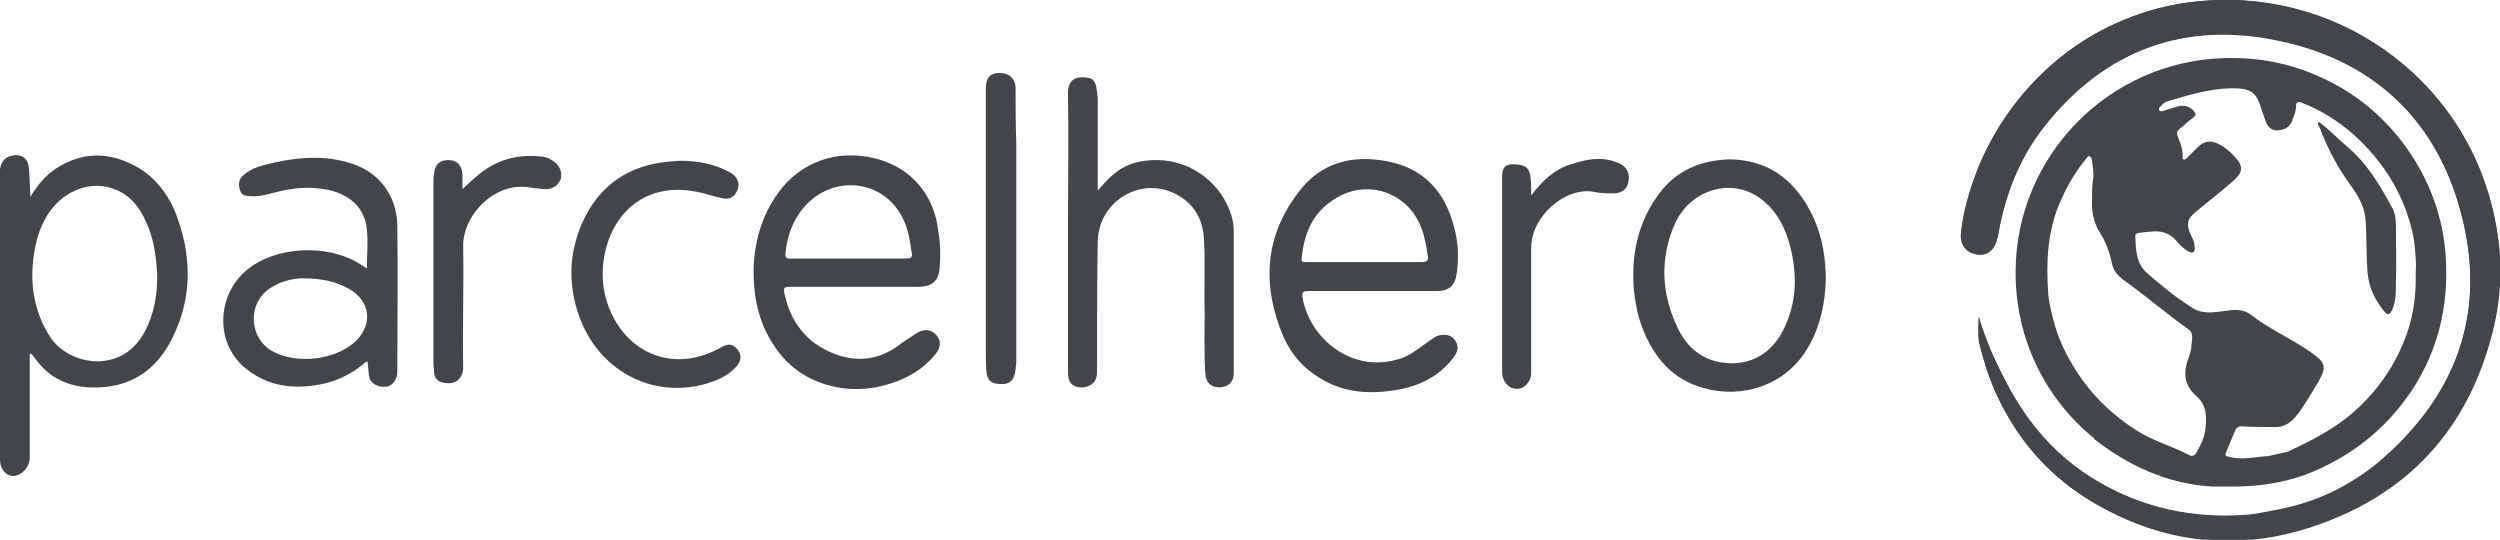<?xml version="1.0" encoding="utf-8"?>
<!-- Generator: Adobe Illustrator 25.2.0, SVG Export Plug-In . SVG Version: 6.00 Build 0)  -->
<svg version="1.1" id="Layer_1" xmlns="http://www.w3.org/2000/svg" xmlns:xlink="http://www.w3.org/1999/xlink" x="0px" y="0px"
	 viewBox="0 0 353 76.2" style="enable-background:new 0 0 353 76.2;" xml:space="preserve">
<style type="text/css">
	.st0{fill:#42454A;}
</style>
<g>
	<g>
		<path class="st0" d="M279.4,44.7c1,3.4,2.4,6.5,4,9.5c3,5.7,7.1,10.4,12.7,13.7c6.4,3.8,13.4,5.3,20.9,4.8
			c1.6-0.1,3.2-0.5,4.8-0.8c5.3-1,10-3.3,14.1-6.7c10.6-9,15.1-20.4,11.9-34c-3.2-13.7-12.1-22.5-25.9-25.5
			c-13.3-2.8-24.7,1.2-33.2,12.1c-3.5,4.4-5.5,9.5-6.5,15c-0.1,0.3-0.1,0.6-0.2,0.9c-0.4,1.7-1.5,2.5-3,2.2
			c-1.5-0.3-2.3-1.5-2.1-3.1c0.4-3,1.2-6,2.3-8.8c1.4-3.5,3.2-6.7,5.6-9.7c3.5-4.4,7.7-7.9,12.7-10.4c3.2-1.6,6.5-2.7,9.9-3.3
			c20.1-3.5,39.4,8.8,44.4,28.3c1.4,5.6,1.6,11.2,0.3,16.9c-3.4,14.7-12.4,24.4-26.7,28.8c-10.5,3.2-20.7,1.7-30.2-3.9
			c-5.3-3.2-9.4-7.5-12.3-13c-1.6-3-2.7-6.2-3.5-9.5C279.3,47,279.4,45.9,279.4,44.7z"/>
		<g>
			<path class="st0" d="M351.8,28.9c-5-19.5-24.2-31.9-44.4-28.3c-3.5,0.6-6.8,1.8-9.9,3.3c-5,2.5-9.2,6-12.7,10.4
				c-2.3,3-4.2,6.2-5.6,9.7c-1.1,2.9-2,5.8-2.3,8.8c-0.2,1.6,0.6,2.8,2.1,3.1c1.5,0.3,2.6-0.5,3-2.2c0.1-0.3,0.2-0.6,0.2-0.9
				c1-5.5,3-10.6,6.5-15C297.3,7,308.6,2.9,321.9,5.8c13.8,2.9,22.7,11.8,25.9,25.5c3.2,13.6-1.3,25-11.9,34
				c-4.1,3.4-8.8,5.7-14.1,6.7c-1.6,0.3-3.2,0.7-4.8,0.8c-7.4,0.5-14.4-1-20.9-4.8c-5.6-3.3-9.7-8-12.7-13.7c-1.6-3.1-3.1-6.2-4-9.5
				c0,1.2-0.2,2.3,0.1,3.5c0.7,3.3,1.8,6.5,3.5,9.5c3,5.4,7,9.8,12.3,13c9.5,5.7,19.7,7.1,30.2,3.9c14.3-4.4,23.3-14.1,26.7-28.8
				C353.5,40.2,353.3,34.5,351.8,28.9z"/>
			<path class="st0" d="M19.2,23.5c-3.8-2.1-7.6-2.1-11.3,0.3c-1.5,1-2.6,2.3-3.6,4c-0.1-1.5-0.1-2.7-0.2-3.9c-0.1-1.3-0.7-2-1.9-2
				C0.9,22,0.2,22.6,0,23.9c0,0.3,0,0.6,0,1C0,32.6,0,40.3,0,48c0,5.3,0,10.6,0,15.9c0,0.4,0,0.8,0,1.2c0.1,1.3,1,2.2,2,2.1
				c1.1-0.1,2.1-1.2,2.2-2.4c0-3.4,0-6.7,0-10.1c0-1.6,0-3.2,0-4.7c0.1,0,0.1,0,0.2-0.1c0.2,0.3,0.5,0.6,0.7,0.9
				c1.9,2.6,4.6,3.8,7.7,3.9c5.4,0.2,9.3-2.3,11.6-7.1c2.6-5.3,2.7-10.9,0.8-16.4C24.2,28.1,22.3,25.2,19.2,23.5z M20.5,46.7
				c-3.2,6.3-10.8,4.9-13.4,0.9c-2-3.1-2.7-6.4-2.5-9.9c0.2-2.8,0.8-5.5,2.4-7.8c2.3-3.2,6.1-4.5,9.4-3.1c2.4,1,3.7,3.1,4.6,5.4
				c0.8,2.1,1.1,4.4,1.2,6.8C22.2,41.6,21.8,44.2,20.5,46.7z"/>
			<path class="st0" d="M123.7,22.4c-5.4-1.4-10.6,0.4-13.8,4.8c-2.4,3.3-3.4,7-3.5,11c0,3.7,0.7,7.2,2.7,10.3
				c2.3,3.7,5.7,5.7,9.8,6.3c2.2,0.3,4.5,0.1,6.7-0.6c2.6-0.8,4.8-2.1,6.5-4.2c0.8-1,0.8-1.9,0.1-2.7c-0.7-0.8-1.7-0.9-2.7-0.3
				c-0.9,0.6-1.9,1.2-2.8,1.9c-2.5,1.8-5.3,2.2-8.2,1.3c-4-1.3-6.6-4.1-7.6-8.2c-0.4-1.5-0.3-1.5,1.1-1.5c2.9,0,5.8,0,8.7,0
				c0,0,0,0,0,0c2.9,0,5.8,0,8.8,0c2.2,0,3.1-0.8,3.2-3c0.1-1.6,0.1-3.1-0.2-4.7C132,27.6,128.7,23.7,123.7,22.4z M128,36.5
				c-2.7,0-5.5,0-8.2,0c0,0,0,0,0,0c-2.7,0-5.4,0-8.1,0c-0.4,0-0.8,0.1-0.8-0.6c0.3-4.1,2.6-8.1,6.8-9.4c4.2-1.2,8.3,0.8,10,4.8
				c0.6,1.4,0.8,2.8,1,4.2C128.9,36.3,128.7,36.5,128,36.5z"/>
			<path class="st0" d="M196,22.8c-5-1-9.5,0.1-12.7,4.4c-4.8,6.3-5.1,13.2-2.1,20.3c1.1,2.5,2.8,4.5,5.2,5.9
				c3.2,2,6.8,2.3,10.5,1.7c3.4-0.5,6.3-1.9,8.4-4.7c0.5-0.7,0.7-1.4,0.3-2.1c-0.4-0.8-1.1-1.1-2-1c-0.8,0-1.4,0.6-2,1
				c-1.2,0.8-2.2,1.7-3.5,2.2c-7.1,2.6-13.3-2.8-14.2-8.6c-0.1-0.7,0.2-0.8,0.8-0.8c3,0,6.1,0,9.1,0c0,0,0,0,0,0c3,0,6.1,0,9.1,0
				c1.7,0,2.6-0.8,2.8-2.6c0.3-2.2,0.2-4.4-0.4-6.5C204,27,201,23.8,196,22.8z M200.8,37c-2.7,0-5.5,0-8.2,0c0,0,0,0,0,0
				c-2.7,0-5.4,0-8.1,0c-0.4,0-0.8,0.1-0.7-0.5c0.3-3.4,1.5-6.4,4.5-8.3c4.6-3.1,10.5-1.1,12.4,4c0.5,1.3,0.7,2.6,0.9,3.9
				C201.7,36.7,201.6,37,200.8,37z"/>
			<path class="st0" d="M49,22.9c-3.9-1.1-7.8-0.6-11.7,0.4c-1.1,0.3-2.2,0.7-3.1,1.6c-0.6,0.6-0.5,1.4-0.3,2
				c0.2,0.7,0.9,0.8,1.5,0.8c1.3,0.1,2.5-0.3,3.7-0.6c2.4-0.6,4.7-0.8,7.2-0.3c3.2,0.7,5.2,2.6,5.5,5.6c0.2,1.8,0,3.6,0,5.5
				c-0.5-0.3-0.8-0.5-1.1-0.7C46.1,34.4,39,34.8,35,38c-4.5,3.6-4.7,10.6-0.2,14.1c3,2.4,6.5,2.9,10.3,2.2c2.3-0.4,4.4-1.4,6.2-2.9
				c0.2-0.1,0.3-0.4,0.6-0.3c0.1,0.6,0.1,1.2,0.2,1.9c0.1,1.2,1.3,1.7,2.4,1.6c0.8,0,1.6-1,1.6-2c0-6.9,0.1-13.9,0-20.8
				C56,27.4,53.3,24,49,22.9z M50.2,48.2c-2.9,2.7-8.5,3.3-11.9,1.3c-3-1.8-3.3-6.2-0.7-8.4c1.7-1.4,3.8-1.8,5.1-1.8
				c2.9,0,4.8,0.5,6.6,1.5C52.3,42.5,52.7,45.8,50.2,48.2z"/>
			<path class="st0" d="M173.9,30.5c-1.4-4.6-5.6-7.8-10.4-7.9c-1.3,0-2.6,0.1-3.9,0.6c-1.9,0.7-3.2,2.1-4.6,3.7c0-4.4,0-8.5,0-12.6
				c0-0.7-0.1-1.3-0.2-2c-0.1-0.6-0.4-1.2-1.1-1.3c-1.6-0.3-2.9,0.1-2.9,2.1c0.1,6.1,0,12.2,0,18.4c0,6.9,0,13.9,0,20.8
				c0,0.6,0,1.3,0.4,1.8c0.5,0.6,1.6,0.8,2.5,0.4c0.8-0.3,1.2-1,1.2-1.9c0-6.2,0-12.3,0.1-18.5c0.1-5.4,5.6-9.1,10.6-6.9
				c2.9,1.3,4.3,3.7,4.4,6.7c0.2,3.4,0,6.9,0.1,10.3c0,2.9-0.1,5.7,0.1,8.6c0.1,1.3,0.8,1.9,2.1,1.9c1.2-0.1,1.9-0.8,1.9-2
				c0-6.7,0-13.4,0-20.1C174.2,31.9,174.1,31.2,173.9,30.5z"/>
			<path class="st0" d="M244.3,22.5c-4.2,0.1-7.6,1.6-10,4.8c-3,4-4,8.6-3.6,13.6c0.2,1.8,0.5,3.6,1.2,5.4c1.6,4.1,4.2,7.3,8.7,8.5
				c5.2,1.5,11.7-0.2,14.9-6.1c1.6-2.9,2.2-6,2.3-9.2c0-3.1-0.5-6.1-1.8-8.9C253.6,25.5,249.8,22.6,244.3,22.5z M251.8,46.6
				c-1.6,3.1-4.1,4.7-7.4,4.7c-3.9-0.1-6.3-2.2-7.7-5.4c-2.1-4.6-2.3-9.4-0.3-14.1c2.1-4.9,7.8-6.8,12-3.9c2.4,1.7,3.7,4.2,4.4,7
				C253.8,38.9,253.7,42.8,251.8,46.6z"/>
			<path class="st0" d="M102.1,48.9c-0.5,0.3-1.1,0.6-1.6,0.8C95.3,52,89.9,50.3,87,45.5c-1.8-3-2.3-6.3-1.6-9.7
				c1.3-6.2,6.1-9.9,12.5-8.8c1.4,0.2,2.7,0.7,4.1,1c0.9,0.2,1.6-0.1,2-0.9c0.6-1,0.2-2.2-1-2.8c-2.2-1.2-4.6-1.6-6.9-1.6
				c-0.6,0-1,0.1-1.5,0.1c-5.8,0.5-10,3.3-12.4,8.7c-1.9,4.3-2,8.8-0.4,13.2c2.7,7.5,10,11.5,17.5,9.6c1.8-0.5,3.6-1.2,4.8-2.7
				c0.6-0.7,0.6-1.6,0-2.3C103.5,48.6,102.9,48.5,102.1,48.9z"/>
			<path class="st0" d="M77.9,22.6c-0.5-0.3-1-0.5-1.5-0.5c-2.8-0.3-5.4,0.2-7.8,1.8c-1.2,0.8-2.2,1.8-3.3,2.8c0-0.7,0-1.4,0-2.1
				c-0.1-1.3-0.8-2-2-2c-1.2,0-1.9,0.6-2,1.9c-0.1,0.4-0.1,0.8-0.1,1.2c0,8.5,0,17,0,25.5c0,0.5,0.1,1,0.1,1.5
				c0.1,0.7,0.5,1.2,1.2,1.3c1.9,0.5,2.9-0.7,2.9-2.1c-0.1-5.7,0.1-11.4,0-17.1c-0.1-4.3,4.4-9.3,9.6-8.3c0.6,0.1,1.1,0.1,1.7,0.2
				c1.2,0.1,2.1-0.4,2.5-1.5C79.4,24.3,79,23.2,77.9,22.6z"/>
			<path class="st0" d="M228.9,23.2c-2.3-1.2-4.7-0.8-7.1,0c-2.3,0.7-4,2.3-5.6,4.4c0-0.7,0-1.1,0-1.5c0-0.4-0.1-0.8-0.1-1.2
				c-0.2-1.3-0.8-1.7-2.6-1.7c-0.9,0-1.4,0.5-1.4,1.7c0,0.2,0,0.4,0,0.6c0,9,0,18.1,0,27.1c0,1.2,0.9,2.3,2,2.3
				c1.1,0.1,2.1-1,2.1-2.2c0-0.6,0-1.1,0-1.7c0-5.3,0-10.7,0-16c0-4.5,4.9-8.7,8.9-7.9c0.9,0.2,1.8,0.2,2.7,0.2
				c1.1,0,1.9-0.5,2.1-1.5C230.2,24.7,229.8,23.7,228.9,23.2z"/>
			<path class="st0" d="M143.4,12.5c0-1.4-0.9-2.2-2.3-2.2c-1.3,0-1.9,0.7-1.9,2.2c0,6.5,0,13,0,19.5c0,0,0,0,0,0
				c0,5.9,0,11.8,0,17.7c0,1,0,1.9,0.1,2.9c0.1,1,0.6,1.5,1.6,1.6c1.6,0.2,2.3-0.4,2.5-2c0-0.4,0.1-0.8,0.1-1.1c0-10.3,0-20.7,0-31
				C143.4,17.5,143.4,15,143.4,12.5z"/>
		</g>
	</g>
	<g>
		<path class="st0" d="M345.2,34.7c-0.6-4.9-2.3-9.3-5.1-13.4c-3.1-4.5-7.2-8-12.2-10.3c-4.1-1.9-8.3-2.8-12.6-2.8
			c-0.1,0-0.3,0-0.4,0c0,0-0.1,0-0.1,0c-0.2,0-0.4,0-0.6,0c-16.4,0.4-29.6,13.8-29.6,30.3c0,9.5,4.3,17.9,11.1,23.4c0,0,0,0.1,0,0.1
			c4.9,3.8,10.3,6.3,16.6,6.7c0.3,0,0.6,0,0.9,0c0.2,0,0.3,0,0.5,0c0.2,0,0.3,0,0.5,0c0.2,0,0.5,0,0.7,0c0.2,0,0.3,0,0.5,0
			c3.5,0,6.9-0.5,10.2-1.7c6.2-2.4,11.2-6.3,14.9-11.8C344.6,49,346,42.1,345.2,34.7z M320.3,64.4C320.3,64.4,320.3,64.4,320.3,64.4
			c-1.9,0.1-3.8,0.6-5.6,0.1c-0.5-0.1-0.5-0.2-0.4-0.6c0.5-1.1,0.9-2.2,1.4-3.3c0.2-0.3,0.4-0.4,0.8-0.4c1.6,0.1,3.2,0.1,4.8,0.1
			c1.7,0,2.6-1.1,3.5-2.3c0.9-1.3,1.7-2.7,2.5-4c1.3-2.3,1.1-2.8-1.2-4.4c-2.6-1.8-5.6-3.1-8.2-5.1c-1.1-0.9-2.4-0.8-3.7-0.6
			c-1.6,0.2-3.1,0.5-4.6-0.4c-1.4-0.9-2.7-1.8-4-2.9c-0.9-0.7-1.7-1.4-2.5-2.1c-1.5-1.4-1.5-3.2-1.6-5.1c0-0.3,0.1-0.4,0.4-0.5
			c1-0.1,2-0.3,3-0.2c0.9,0.1,1.7,0.5,2.4,1.3c0.5,0.6,1,1.1,1.7,1.5c0.7,0.4,0.9,0,0.9-0.5c0-0.6-0.2-1.2-0.5-1.7
			c-0.8-1.8-0.6-2.4,0.9-3.6c1.7-1.4,3.5-2.8,5.2-4.3c1.1-1,1.3-1.9,0.2-3.1c-0.7-0.8-1.5-1.5-2.5-2c-1.1-0.5-1.9-0.4-2.8,0.4
			c-0.5,0.5-1.1,1.1-1.6,1.6c-0.1,0.1-0.3,0.3-0.5,0.2c-0.2-0.1-0.1-0.3-0.1-0.4c0-1-0.3-1.9-0.7-2.8c-0.2-0.5-0.1-0.9,0.4-1.2
			c0.6-0.5,1.2-1.1,1.8-1.5c0.4-0.3,0.4-0.5,0.1-0.9c-0.6-0.7-1.4-0.9-2.2-0.7c-0.7,0.2-1.3,0.4-2,0.6c-0.2,0.1-0.5,0.2-0.7,0
			c-0.2-0.3,0.1-0.5,0.3-0.7c0.5-0.6,1.2-0.7,1.9-0.9c3-0.9,6-1.7,9.1-1.5c1.4,0.1,2.3,0.6,2.8,2c0.3,0.9,0.6,1.7,0.9,2.6
			c0.3,0.8,0.8,1.4,1.8,1.3c1-0.1,1.7-0.5,2-1.5c0.2-0.6,0.5-1.2,0.5-1.9c0-0.6,0.3-0.7,0.8-0.5c2.6,1,5,2.5,7.1,4.3
			c3.5,3.1,6.1,6.7,7.7,11.1c0.6,1.8,1.1,3.5,1.2,5.4c0.1,1.1,0.2,2.1,0.1,3.1c0.1,3.5-0.4,6.8-1.7,9.9c-1.6,3.9-4,7.2-7.2,10
			c-2.8,2.4-6,4-9.2,5.5C322,64,321.2,64.2,320.3,64.4z M310.1,55.9c1.5,1.3,1.5,2.9,1.3,4.6c-0.1,1.2-0.6,2.2-1.2,3.3
			c-0.3,0.6-0.7,0.7-1.2,0.4c-2.5-1.3-5.2-2-7.6-3.6c-2.9-1.9-5.4-4.2-7.4-7c-1.7-2.4-3.1-5-3.9-7.8c-0.4-1.5-0.8-3-0.9-4.5
			c-0.3-4.3-0.1-8.7,1.7-12.8c0.9-2.1,2.1-4.2,3.6-6c0.2-0.2,0.3-0.6,0.6-0.4c0.2,0.1,0.3,0.4,0.3,0.7c0.1,0.7,0.2,1.4,0.2,2.2
			c-0.2,0.9-0.2,2-0.2,3.1c-0.1,1.7,0.2,3.4,1.2,4.9c0.8,1.3,1.3,2.7,1.6,4.2c0.2,1,0.8,1.7,1.6,2.3c3.1,2.2,6.1,4.8,9.2,7
			c0.9,0.6,0.4,1.8,0.4,2.7c-0.1,0.6-0.3,1.2-0.5,1.7C308.2,52.9,308.6,54.6,310.1,55.9z"/>
		<path class="st0" d="M334.3,38.5c0.2,2.1,1,3.8,2.3,5.4c0.6,0.7,0.8,0.6,1.2-0.2c0.5-1.2,0.5-2.4,0.5-3.6c0.1-2.8,0-5.5,0-8.3
			c0-0.8-0.1-1.7-0.5-2.4c-1.7-3.2-3.6-6.4-6.5-8.8c-1.3-1.1-2.5-2.4-3.9-3.4c-0.1,0.1-0.1,0.2-0.1,0.2c0,0.2,0.1,0.4,0.2,0.5
			c1.1,3,2.6,5.8,4.5,8.4c1,1.4,1.8,2.8,2,4.5C334.2,33.4,334.1,35.9,334.3,38.5z"/>
	</g>
</g>
</svg>
